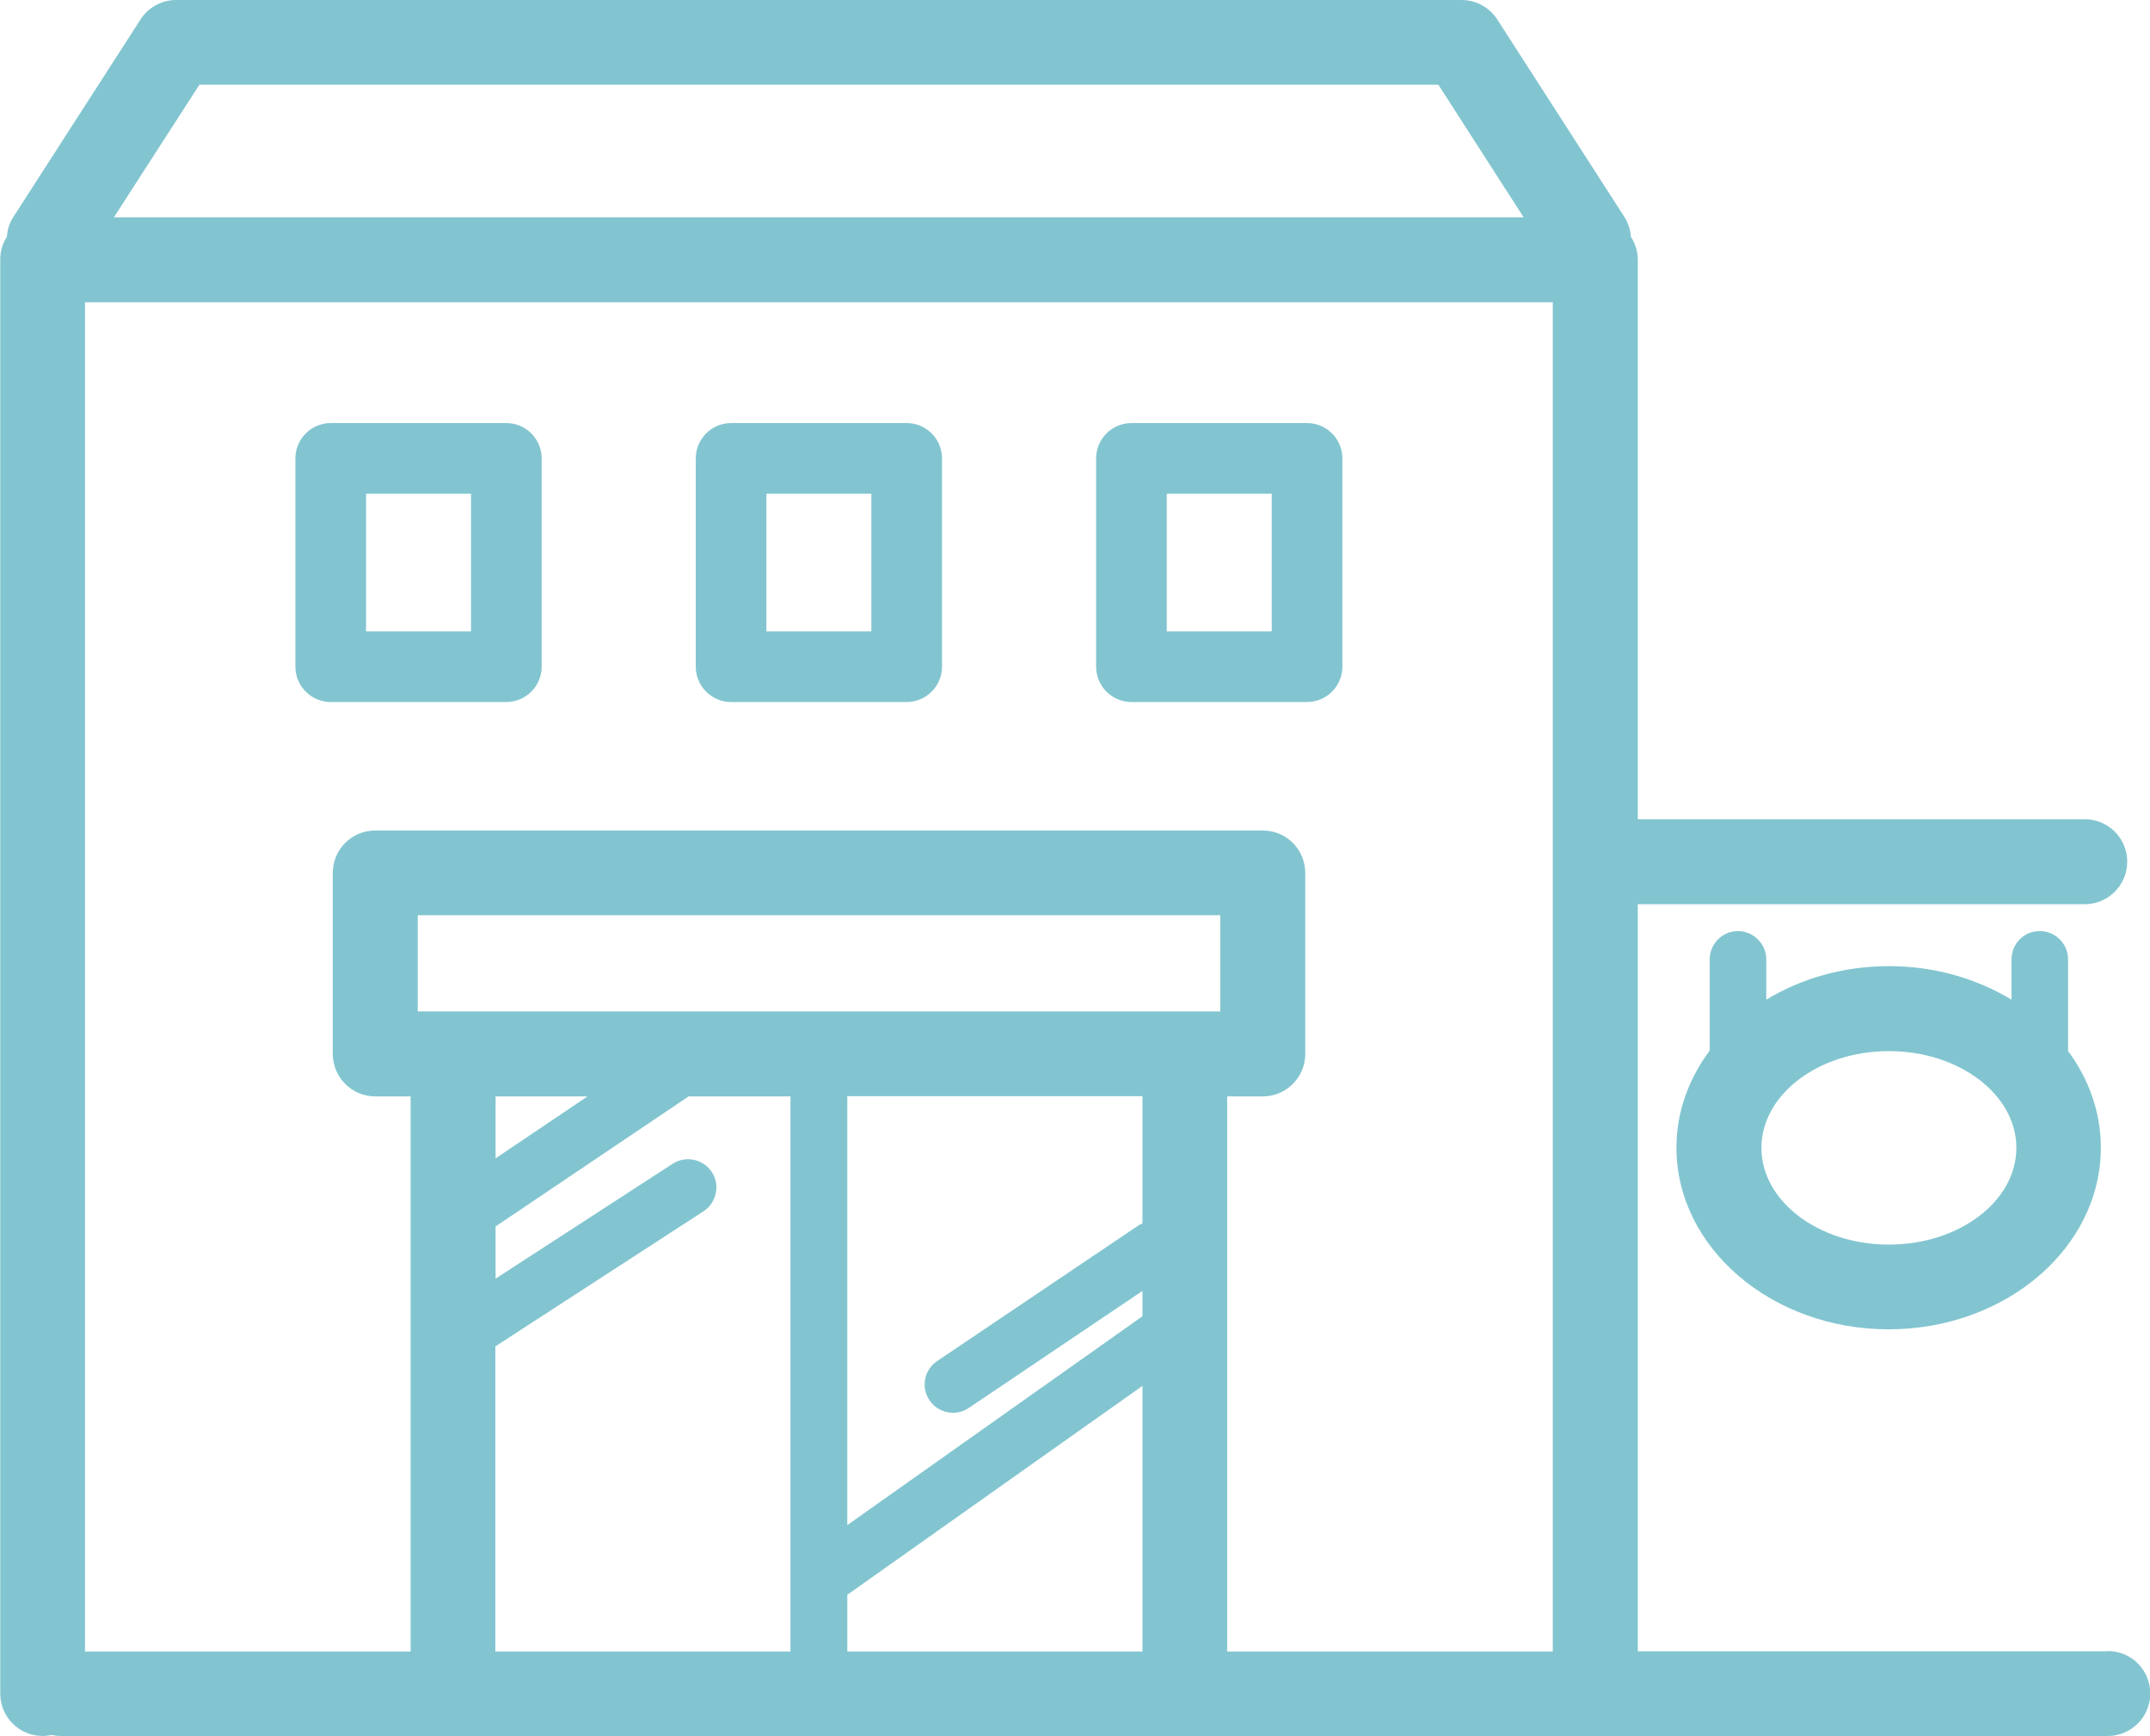 <?xml version="1.0" encoding="UTF-8"?><svg id="_イヤー_2" xmlns="http://www.w3.org/2000/svg" viewBox="0 0 83.99 67.84"><defs><style>.cls-1{fill:#82c5d0;}</style></defs><g id="_イヤー1"><g><path class="cls-1" d="M19.78,27.43h-6.86c-.76,0-1.38-.62-1.38-1.38v-8.14c0-.76,.62-1.38,1.38-1.38h6.86c.76,0,1.38,.62,1.38,1.38v8.14c0,.76-.62,1.38-1.38,1.38h0Zm-5.48-2.76h4.1v-5.38h-4.1v5.38h0Z"/><path class="cls-1" d="M35.42,27.43h-6.86c-.76,0-1.38-.62-1.38-1.38v-8.14c0-.76,.62-1.38,1.38-1.38h6.86c.76,0,1.38,.62,1.38,1.38v8.14c0,.76-.62,1.38-1.38,1.38h0Zm-5.48-2.76h4.1v-5.38h-4.1v5.38h0Z"/><path class="cls-1" d="M51.06,27.43h-6.86c-.76,0-1.38-.62-1.38-1.38v-8.14c0-.76,.62-1.38,1.38-1.38h6.86c.76,0,1.38,.62,1.38,1.38v8.14c0,.76-.62,1.38-1.38,1.38h0Zm-5.48-2.76h4.1v-5.38h-4.1v5.38h0Z"/><path class="cls-1" d="M82.34,64.52h-18.36v-29.19h17.46c.91,0,1.66-.74,1.66-1.66s-.74-1.66-1.66-1.66h-17.46V10.15c0-.33-.1-.64-.27-.9-.02-.27-.1-.53-.25-.77L58.49,.76c-.3-.47-.83-.76-1.39-.76H6.88c-.56,0-1.09,.29-1.39,.76L.52,8.48c-.16,.24-.23,.51-.25,.77-.17,.26-.26,.56-.26,.89v56.03c0,.92,.74,1.66,1.66,1.66,.12,0,.24-.02,.36-.04,.12,.03,.23,.04,.36,.04H82.34c.91,0,1.66-.74,1.66-1.66s-.74-1.66-1.66-1.66Zm-37.71-16.71s-.07,.02-.11,.04l-7.91,5.33c-.51,.34-.64,1.03-.3,1.53,.21,.32,.56,.49,.92,.49,.21,0,.43-.06,.62-.19l6.78-4.57v.99l-11.53,8.16v-16.76h11.53v4.98Zm3.04-8.29H16.32v-3.76h31.35v3.76Zm-24.72,3.32l-3.59,2.42v-2.42h3.59Zm-3.59,9.76l8.12-5.27c.51-.33,.66-1.02,.33-1.53-.33-.51-1.02-.66-1.53-.33l-6.92,4.49v-2.04l7.51-5.06s.01-.02,.02-.02h3.99v21.69h-11.53v-11.93Zm13.74,9.7s.04-.02,.06-.03l11.47-8.12v10.38h-11.53v-2.23Zm14.85-19.46h1.38c.91,0,1.66-.74,1.66-1.66v-7.07c0-.92-.74-1.66-1.66-1.66H14.66c-.92,0-1.66,.74-1.66,1.66v7.07c0,.91,.74,1.66,1.66,1.66h1.38v21.69H3.32V11.81H60.66v52.72h-12.72v-21.69ZM7.79,3.31H56.19l3.33,5.18H4.45L7.79,3.31Z"/><path class="cls-1" d="M80.79,41.05v-3.56c0-.61-.49-1.11-1.11-1.11s-1.1,.5-1.1,1.11v1.57c-1.36-.82-3-1.31-4.79-1.31s-3.44,.49-4.79,1.31v-1.57c0-.61-.5-1.11-1.11-1.11s-1.1,.5-1.1,1.11v3.56c-.82,1.1-1.3,2.4-1.3,3.79,0,3.91,3.72,7.1,8.29,7.1s8.29-3.18,8.29-7.1c0-1.4-.48-2.7-1.3-3.8Zm-7,7.58c-2.75,0-4.98-1.7-4.98-3.78s2.23-3.78,4.98-3.78,4.98,1.7,4.98,3.78-2.23,3.78-4.98,3.78Z"/></g></g></svg>